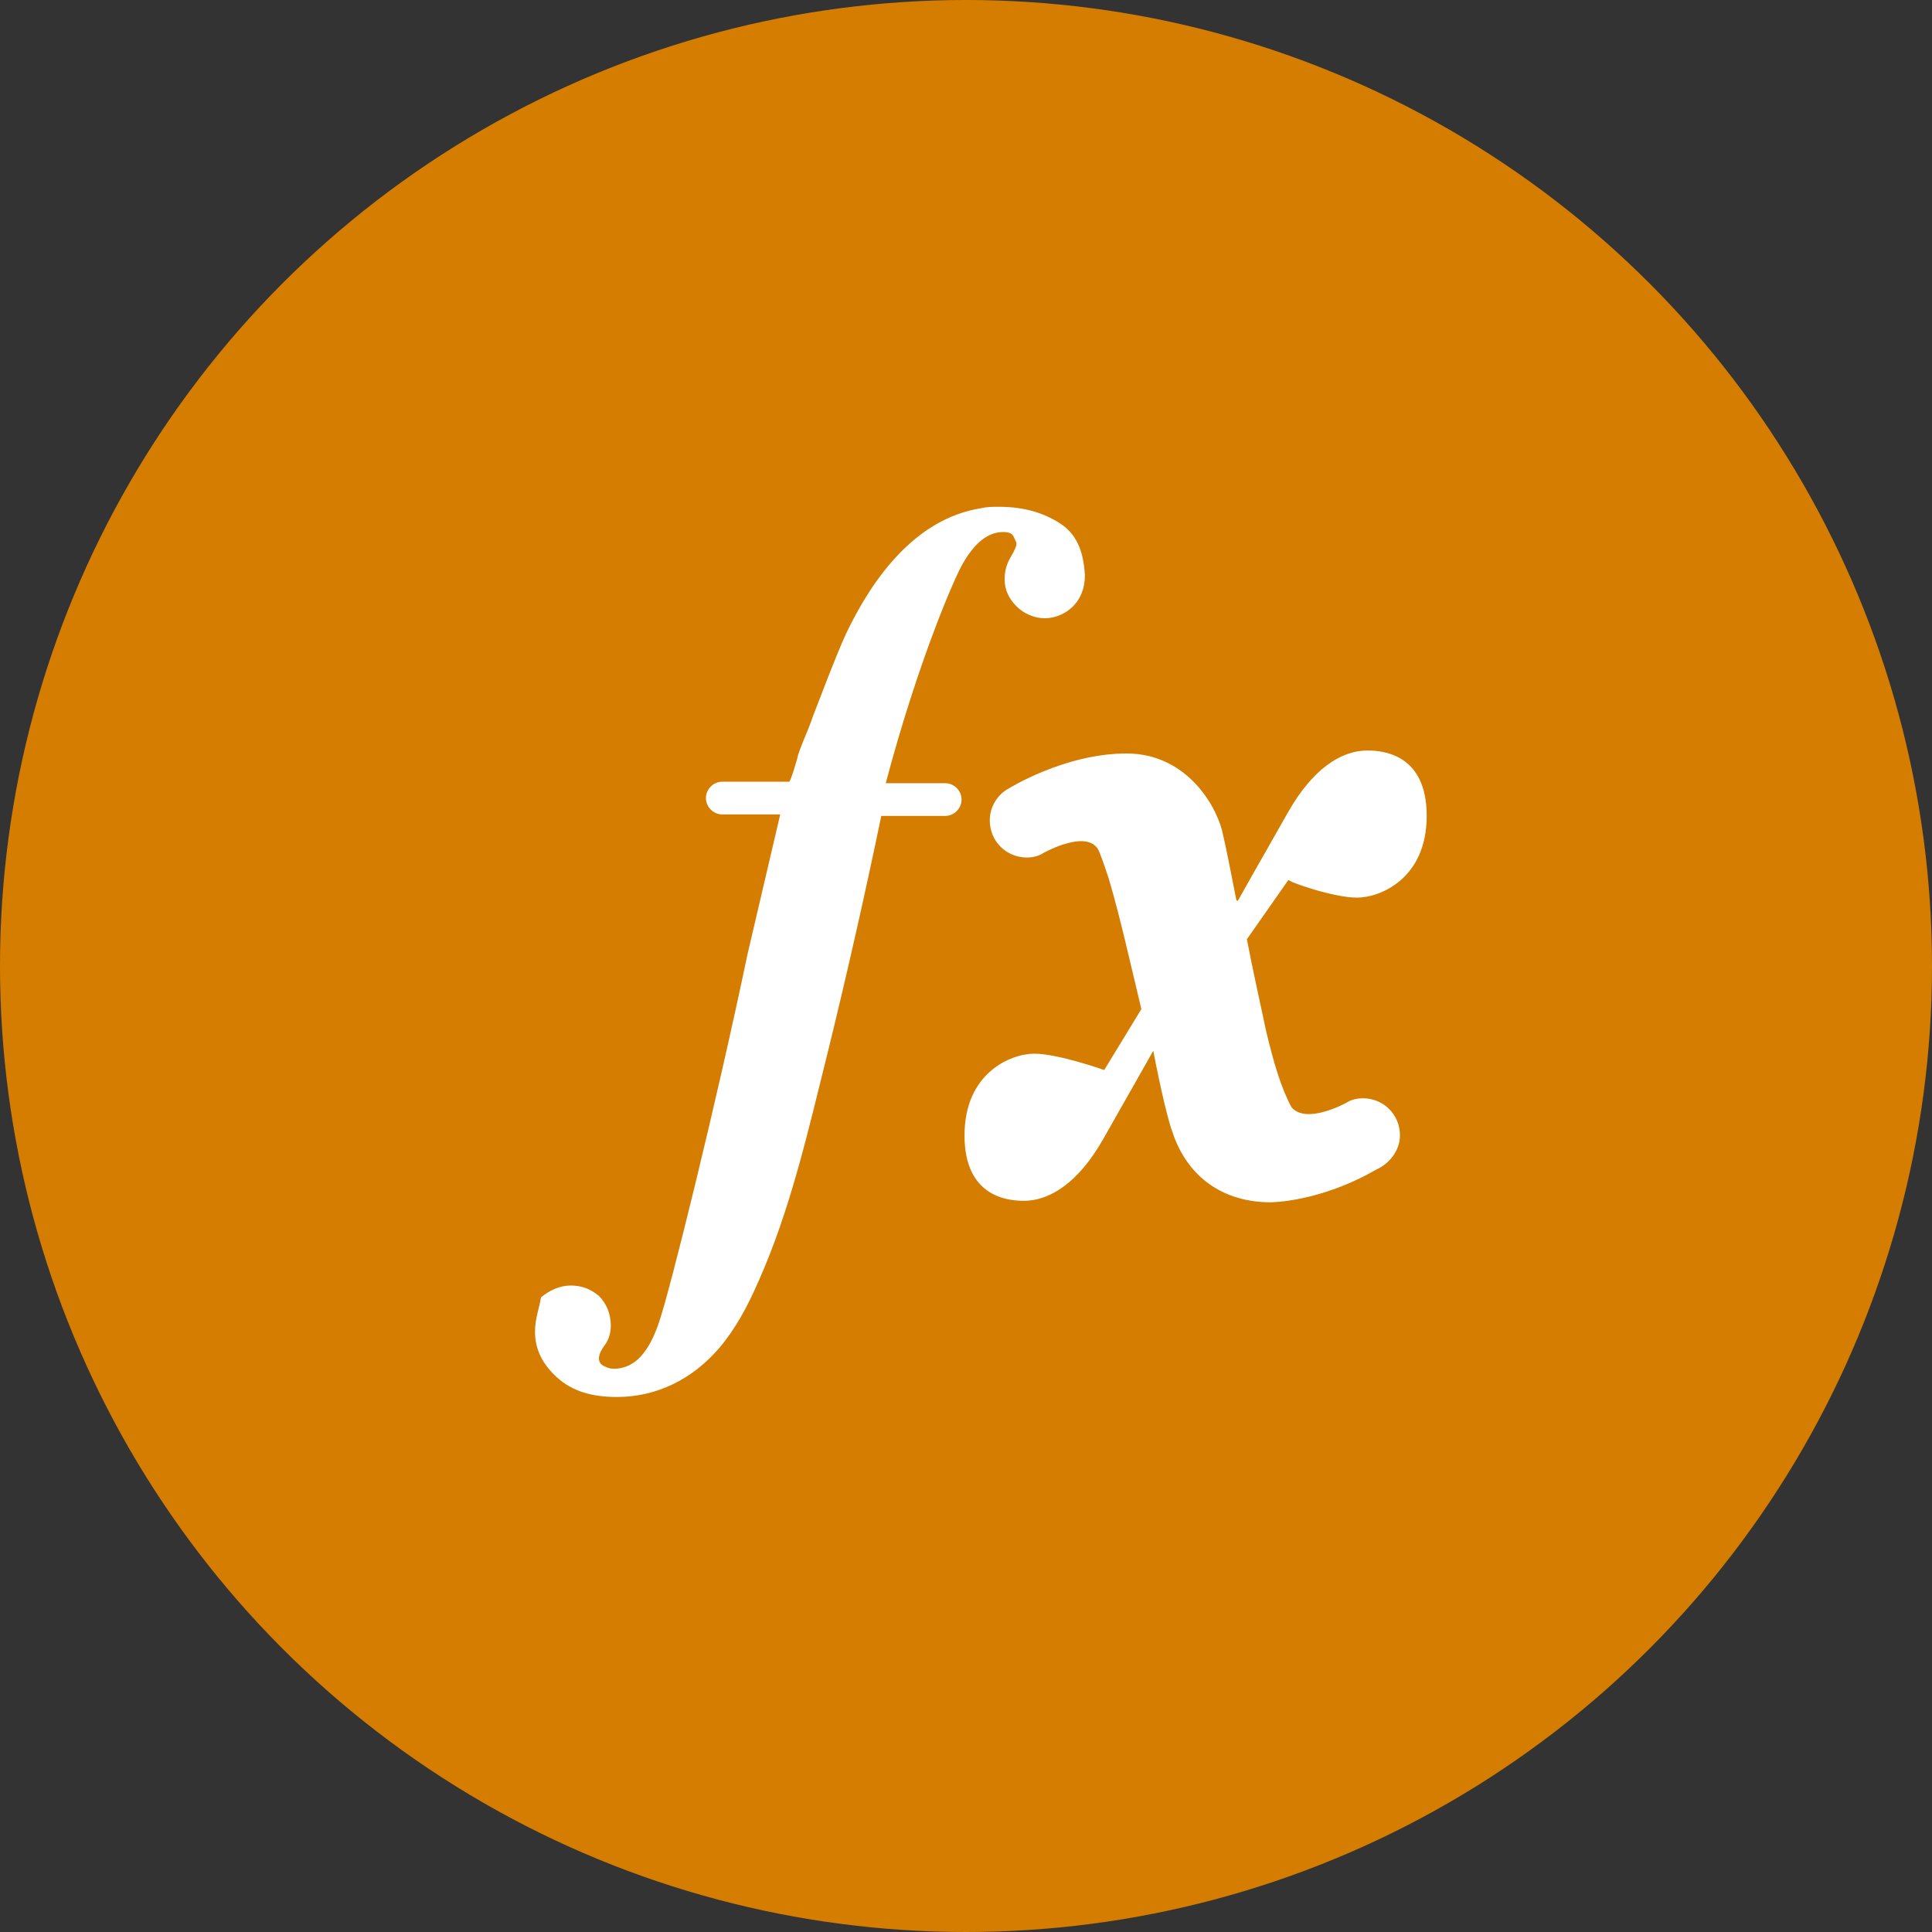 <svg xmlns="http://www.w3.org/2000/svg" width="65" height="65" viewBox="0 0 65 65" fill="none"><rect x="0" y="0" width="65" height="65" fill="#333333" stroke="none"/><circle cx="32.5" cy="32.5" r="32.5" fill="#D57D00"></circle><path d="M35.65 17.6C35.1 17.25 34.45 17.05 33.6 17.05C33.4 17.05 33.2 17.05 33 17.1C30.8 17.45 29.35 19.45 28.45 21.35C28.05 22.25 27.7 23.2 27.35 24.1C27.2 24.55 27 24.95 26.85 25.4C26.85 25.45 26.6 26.3 26.55 26.3H24.55H24.3C24 26.3 23.75 26.55 23.75 26.85C23.75 27.15 24 27.4 24.3 27.4H26.25L25.15 32.1C24.05 37.35 22.55 43.35 22.2 44.4C21.85 45.5 21.35 46.05 20.65 46.05C20.5 46.05 20.4 46 20.3 45.95C20.2 45.9 20.15 45.8 20.15 45.7C20.15 45.6 20.2 45.45 20.35 45.25C20.5 45.05 20.55 44.8 20.55 44.6C20.55 44.2 20.4 43.85 20.15 43.6C19.85 43.35 19.55 43.25 19.2 43.25C18.85 43.25 18.5 43.4 18.2 43.65C18.15 44 18 44.35 18 44.8C18 45.4 18.25 45.9 18.75 46.35C19.25 46.8 19.9 47 20.75 47C22.1 47 23.3 46.4 24.2 45.35C24.75 44.7 25.15 43.95 25.5 43.15C26.6 40.7 27.2 38 27.85 35.4C28.5 32.75 29.1 30.1 29.65 27.45H31.8C32.1 27.45 32.35 27.2 32.35 26.9C32.35 26.6 32.1 26.35 31.8 26.35H31.75H29.8C30.9 22.2 32.15 19.35 32.4 18.95C32.8 18.25 33.25 17.9 33.75 17.9C33.95 17.9 34.05 17.95 34.1 18.05C34.15 18.15 34.2 18.25 34.2 18.3C34.2 18.35 34.15 18.5 34 18.75C33.85 19 33.8 19.25 33.8 19.5C33.8 19.85 33.95 20.15 34.2 20.4C34.45 20.65 34.8 20.8 35.15 20.8C35.5 20.8 35.85 20.65 36.1 20.4C36.35 20.15 36.5 19.8 36.5 19.35C36.45 18.5 36.2 17.95 35.65 17.6Z" fill="white"></path><path d="M45.65 30.2C46.45 30.2 48 29.55 48 27.45C48 25.35 46.5 25.25 46 25.25C45.1 25.25 44.15 25.9 43.35 27.3C42.55 28.7 41.65 30.3 41.65 30.3H41.6C41.4 29.3 41.25 28.5 41.15 28.1C41 27.25 40 25.35 37.9 25.35C35.8 25.35 33.9 26.55 33.9 26.55C33.55 26.75 33.3 27.15 33.3 27.6C33.3 28.3 33.85 28.85 34.55 28.85C34.75 28.85 34.95 28.8 35.1 28.7C35.1 28.7 36.7 27.8 37 28.7C37.1 28.95 37.2 29.25 37.3 29.55C37.7 30.9 38.05 32.5 38.4 33.95L37.15 36C37.15 36 35.6 35.45 34.8 35.45C34 35.45 32.45 36.1 32.45 38.2C32.45 40.3 33.95 40.4 34.45 40.4C35.35 40.4 36.3 39.75 37.1 38.35C37.9 36.95 38.8 35.35 38.8 35.35C39.05 36.65 39.3 37.7 39.45 38.1C39.95 39.6 41.15 40.45 42.75 40.45C42.75 40.45 44.4 40.45 46.3 39.35C46.75 39.15 47.1 38.7 47.1 38.2C47.1 37.5 46.55 36.95 45.85 36.95C45.65 36.95 45.45 37 45.3 37.1C45.3 37.1 43.95 37.85 43.45 37.25C43.1 36.6 42.85 35.75 42.6 34.7C42.4 33.75 42.15 32.65 41.95 31.6L43.35 29.6C43.3 29.65 44.85 30.2 45.65 30.2Z" fill="white"></path></svg>